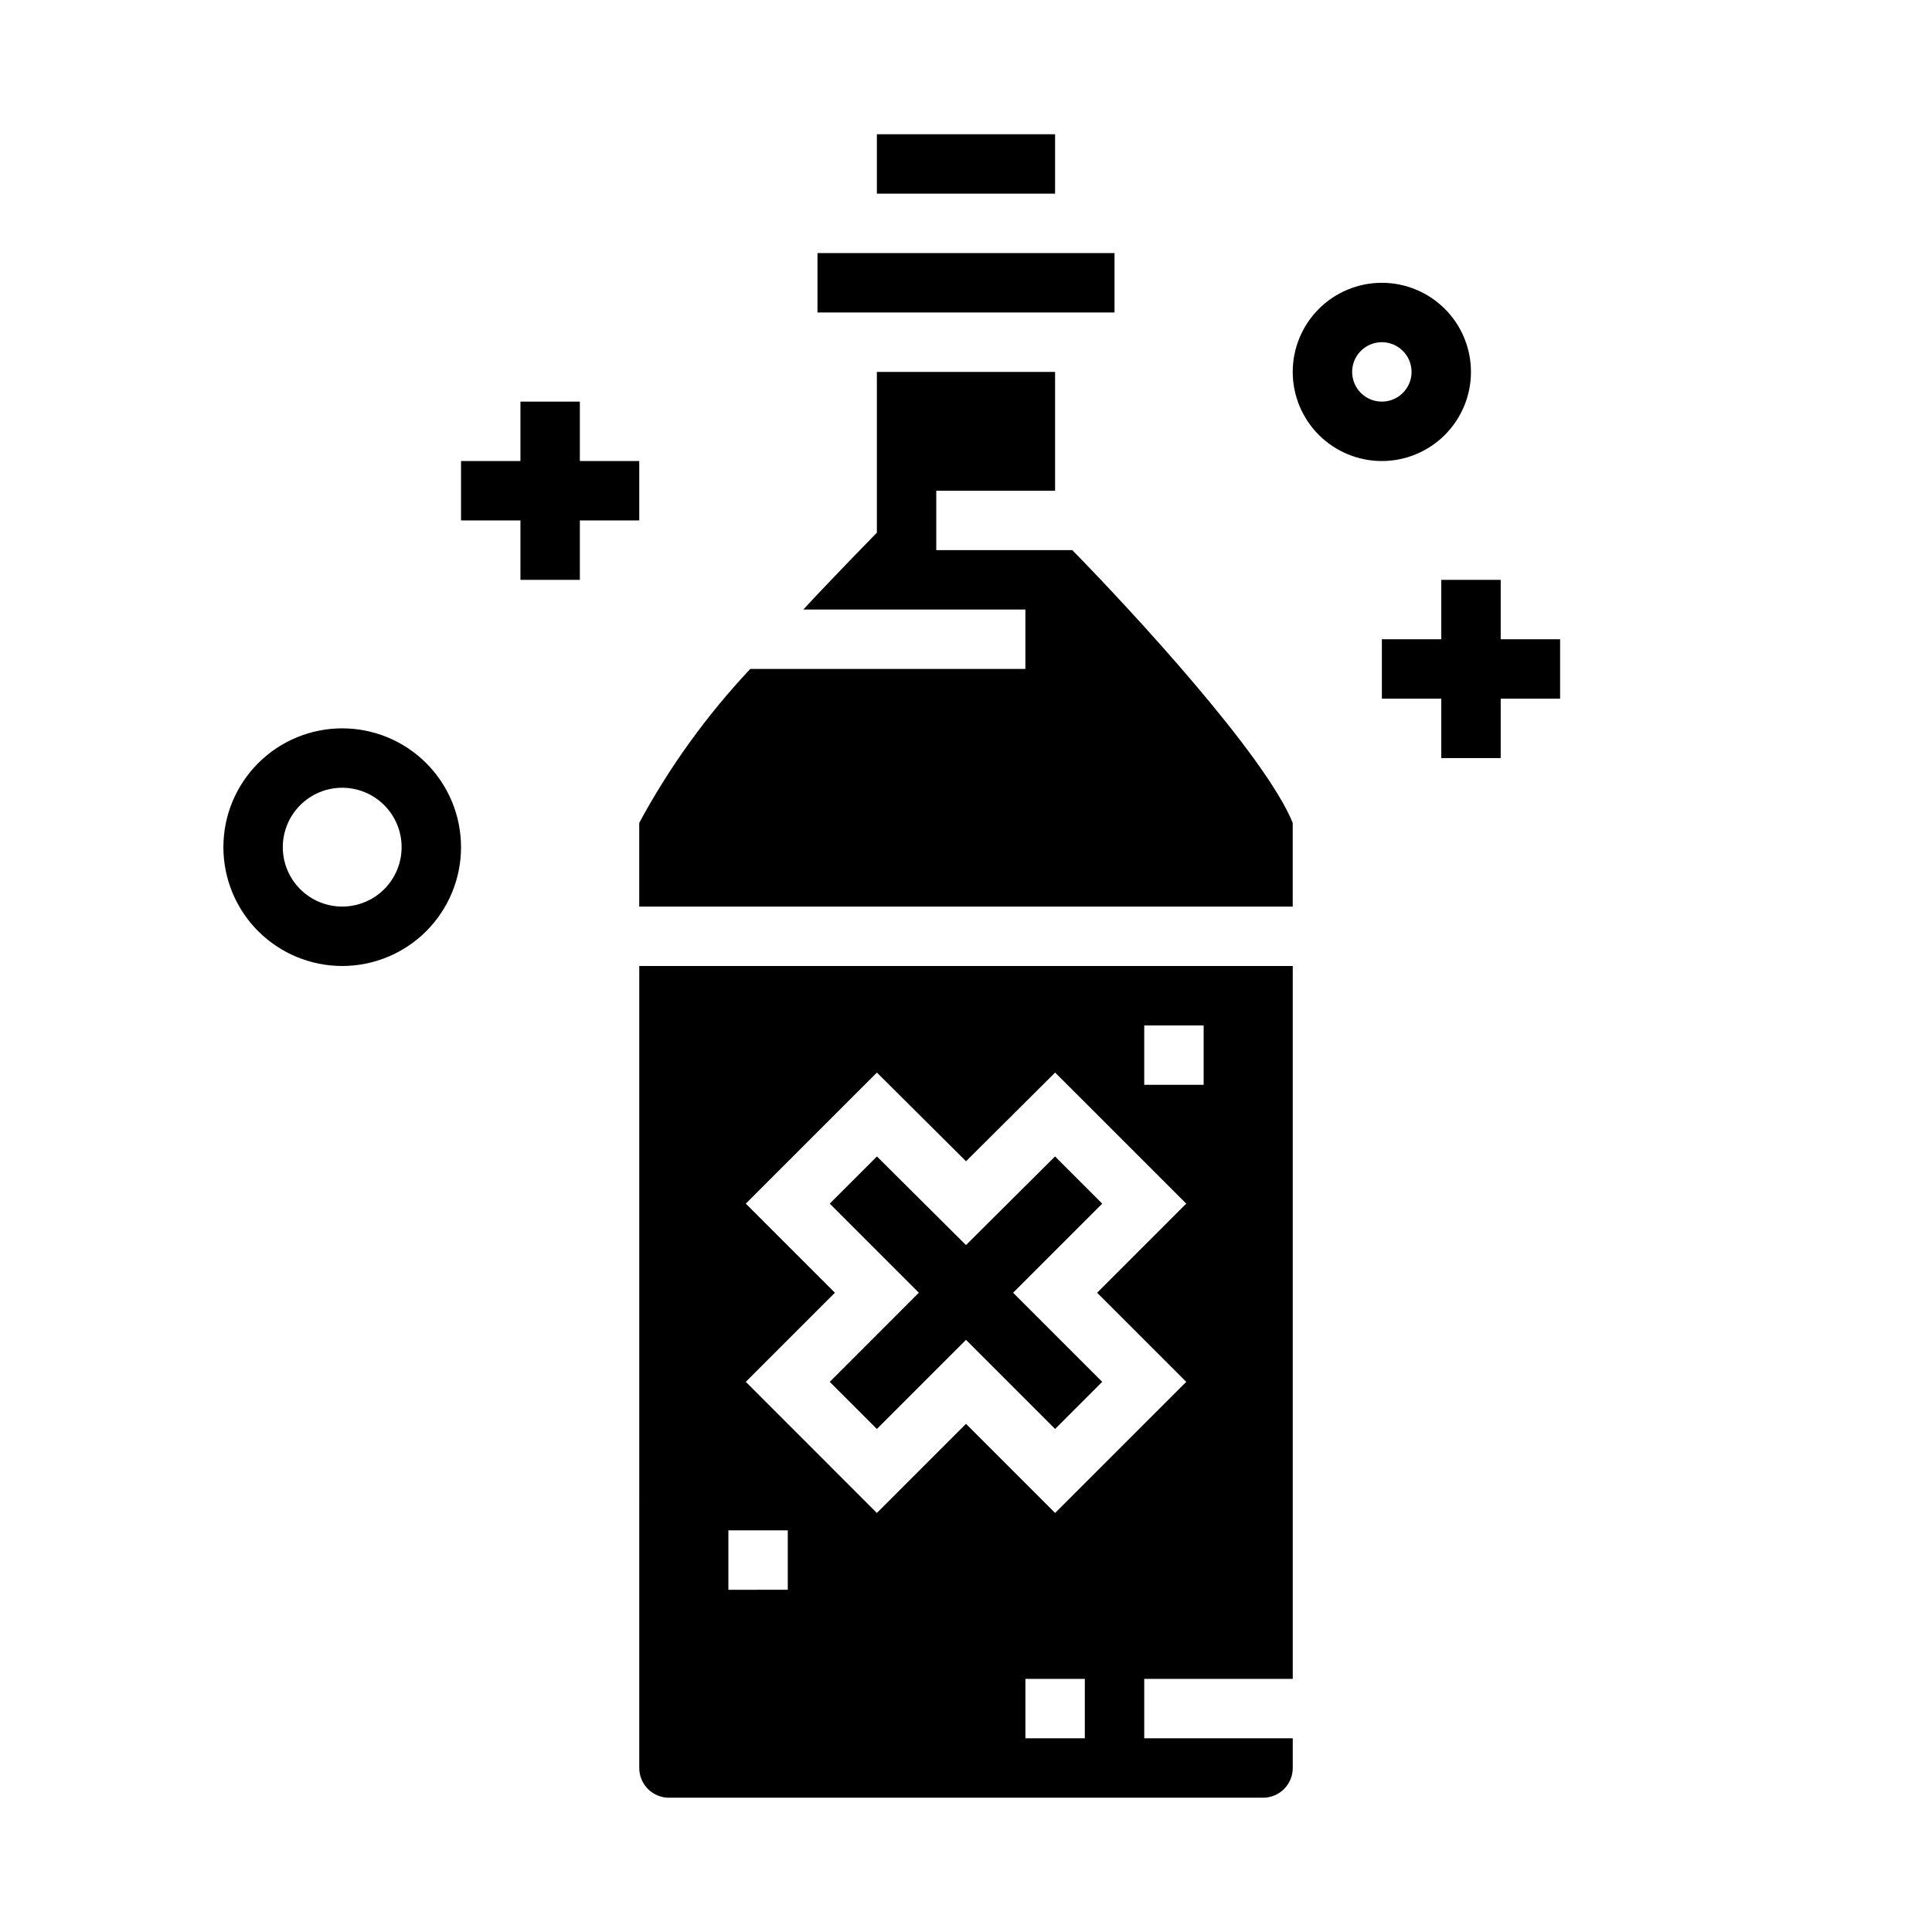 <?xml version="1.0" encoding="UTF-8"?>
<!-- Uploaded to: ICON Repo, www.svgrepo.com, Generator: ICON Repo Mixer Tools -->
<svg fill="#000000" width="800px" height="800px" version="1.1" viewBox="144 144 512 512" xmlns="http://www.w3.org/2000/svg">
 <g>
  <path d="m360.64 211.07h78.719v15.742h-78.719z"/>
  <path d="m376.38 522.69 23.617-23.617 23.613 23.617 12.488-12.484-23.617-23.617 23.617-23.613-12.504-12.504-23.598 23.484-23.602-23.484-12.5 12.504 23.613 23.613-23.613 23.617z"/>
  <path d="m376.38 179.58h47.23v15.742h-47.23z"/>
  <path d="m392.12 289.79v-15.742h31.488v-31.488h-47.23v42.602s-12.652 12.941-19.492 20.375h58.852v15.742h-72.91c-11.535 12.266-21.426 25.977-29.426 40.793v22.184h173.18v-22.184c-7.211-17.84-42.508-56.039-58.402-72.281z"/>
  <path d="m313.41 612.54c0 2.09 0.828 4.09 2.305 5.566 1.477 1.477 3.481 2.305 5.566 2.305h157.44c2.086 0 4.09-0.828 5.566-2.305 1.477-1.477 2.305-3.477 2.305-5.566v-7.871h-39.359v-15.746h39.359v-188.93h-173.18zm118.08-7.871h-15.746v-15.746h15.742zm15.742-188.93h15.742v15.742l-15.742 0.004zm-105.59 47.234 34.746-34.734 23.617 23.508 23.617-23.508 34.746 34.734-23.617 23.617 23.617 23.617-34.75 34.742-23.617-23.617-23.617 23.617-34.742-34.746 23.617-23.617zm-4.613 86.59h15.742v15.742l-15.742 0.004z"/>
  <path d="m313.41 266.18h-15.742v-15.746h-15.746v15.746h-15.742v15.742h15.742v15.746h15.746v-15.746h15.742z"/>
  <path d="m541.7 313.41v-15.742h-15.746v15.742h-15.742v15.742h15.742v15.746h15.746v-15.746h15.742v-15.742z"/>
  <path d="m234.69 337.02c-8.352 0-16.363 3.316-22.266 9.223-5.906 5.902-9.223 13.914-9.223 22.266 0 8.352 3.316 16.359 9.223 22.266 5.902 5.902 13.914 9.223 22.266 9.223s16.359-3.32 22.266-9.223c5.902-5.906 9.223-13.914 9.223-22.266 0-8.352-3.32-16.363-9.223-22.266-5.906-5.906-13.914-9.223-22.266-9.223zm0 47.23c-4.176 0-8.18-1.656-11.133-4.609-2.953-2.953-4.613-6.957-4.613-11.133s1.66-8.18 4.613-11.133c2.953-2.953 6.957-4.613 11.133-4.613s8.18 1.66 11.133 4.613c2.949 2.953 4.609 6.957 4.609 11.133s-1.66 8.18-4.609 11.133c-2.953 2.953-6.957 4.609-11.133 4.609z"/>
  <path d="m533.82 242.56c0-6.266-2.488-12.27-6.918-16.699s-10.438-6.918-16.699-6.918-12.27 2.488-16.699 6.918c-4.43 4.43-6.918 10.434-6.918 16.699 0 6.262 2.488 12.27 6.918 16.699 4.43 4.43 10.438 6.918 16.699 6.918s12.27-2.488 16.699-6.918c4.43-4.43 6.918-10.438 6.918-16.699zm-31.488 0c0-3.184 1.918-6.055 4.859-7.273 2.941-1.219 6.328-0.543 8.578 1.707s2.926 5.637 1.707 8.578c-1.219 2.941-4.09 4.859-7.273 4.859-4.348 0-7.871-3.523-7.871-7.871z"/>
 </g>
</svg>